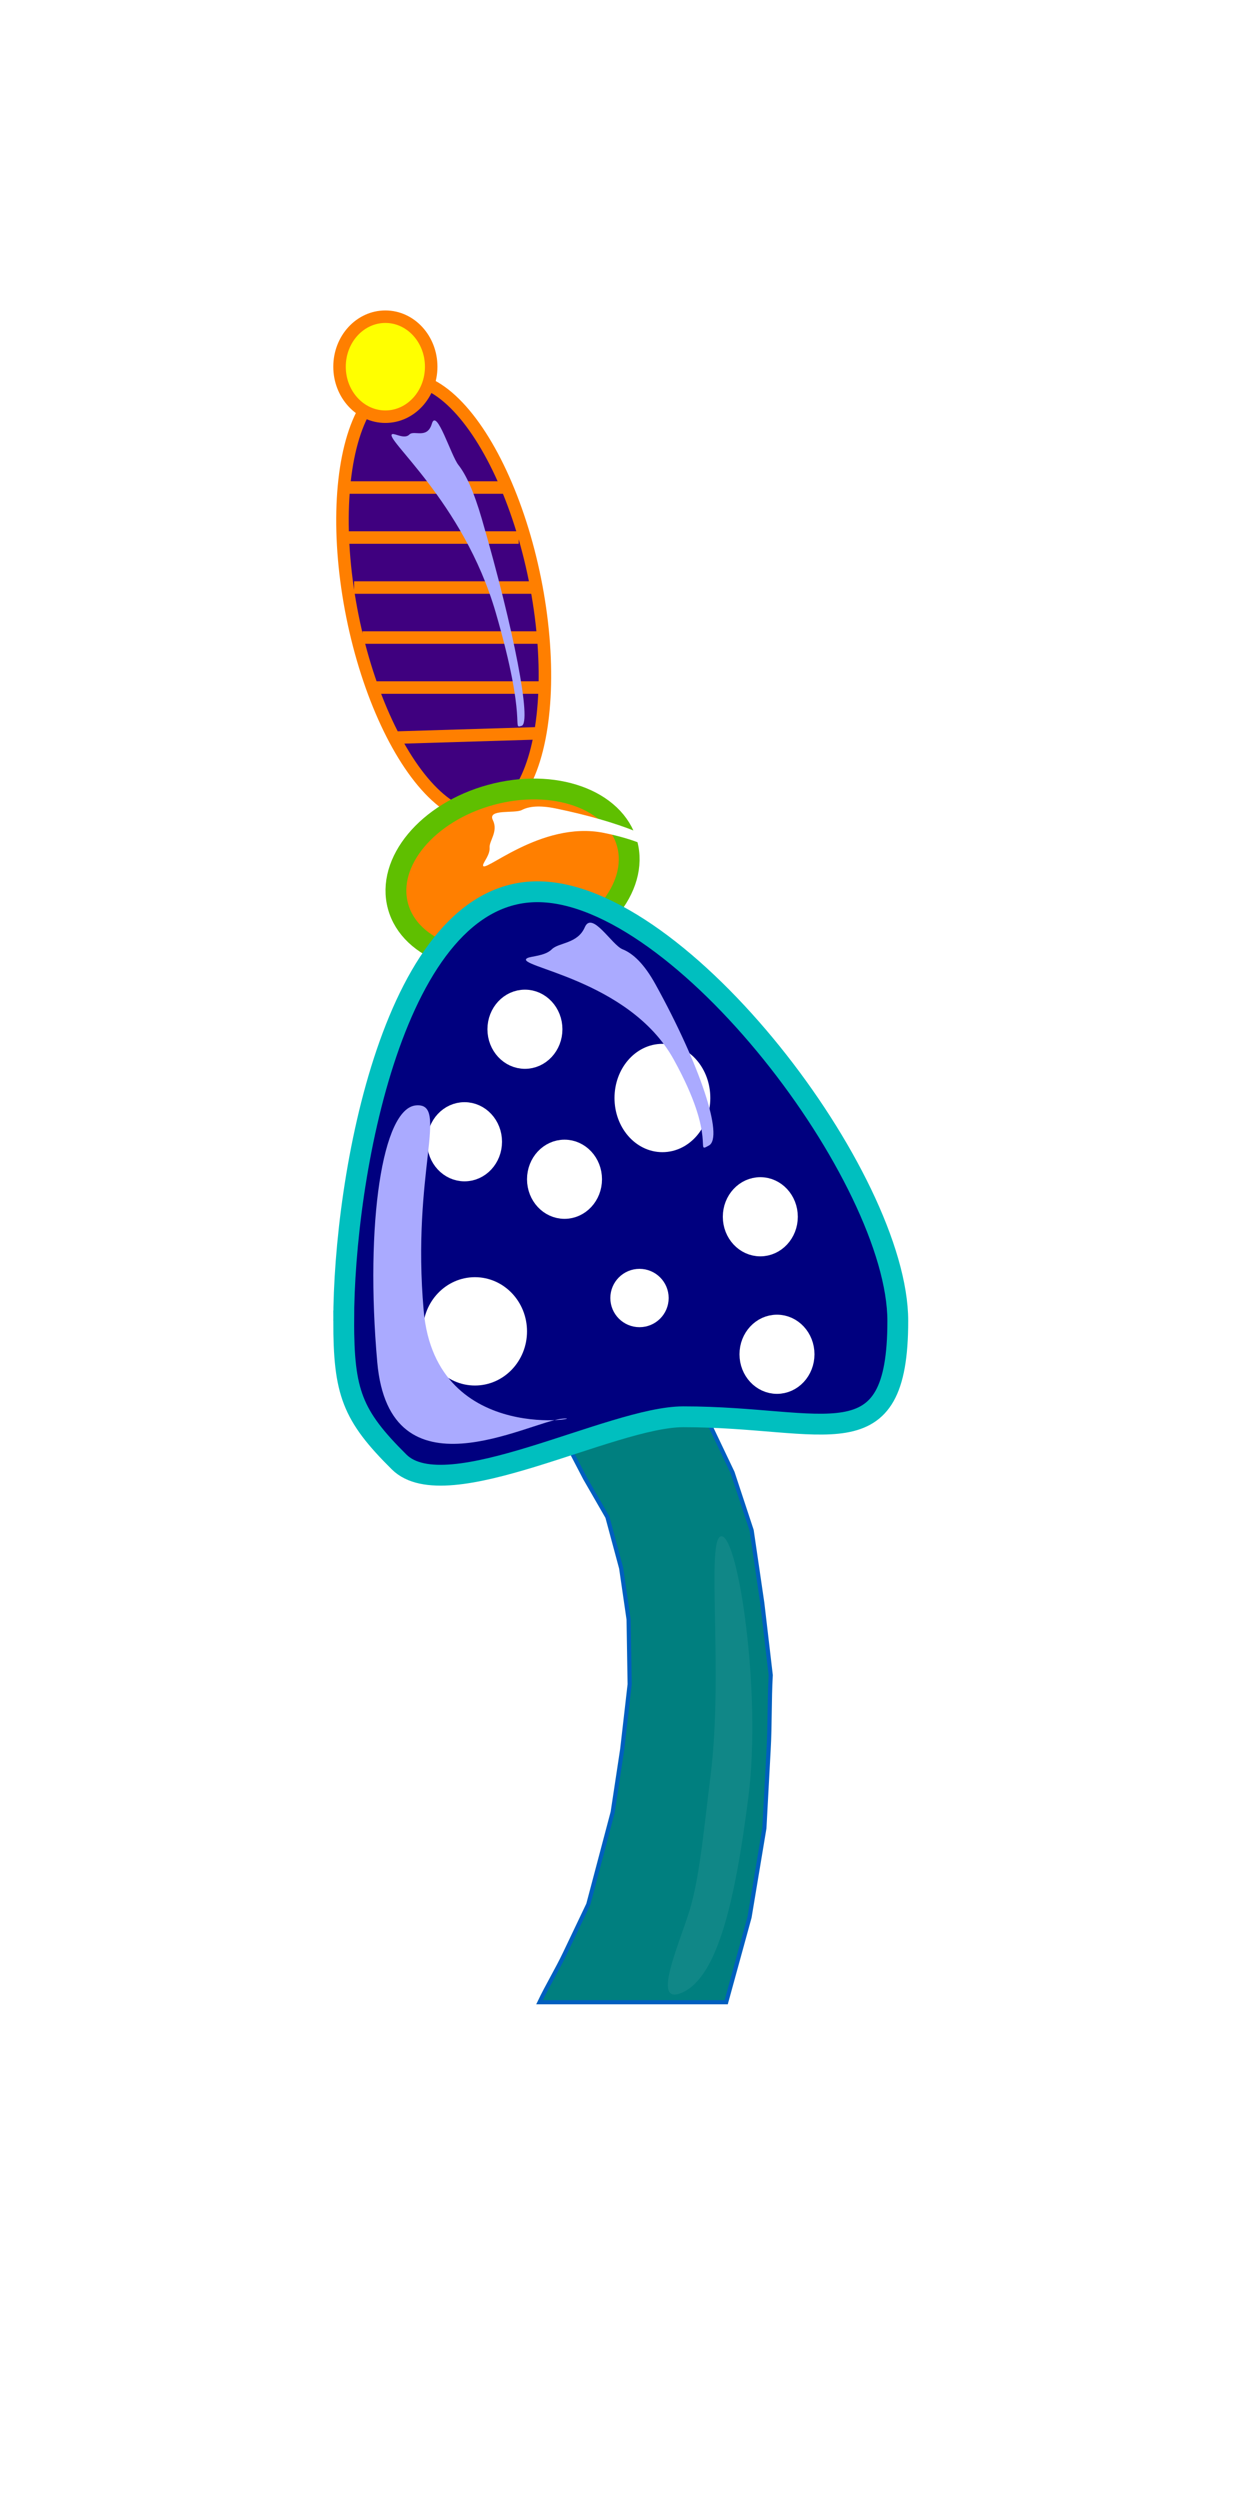 <?xml version="1.0"?><svg width="301" height="600" xmlns="http://www.w3.org/2000/svg">
 <!-- Created with SVG-edit - http://svg-edit.googlecode.com/ -->
 <title>hongo</title>
 <defs>
  <filter height="200%" width="200%" y="-50%" x="-50%" id="svg_25_blur">
   <feGaussianBlur stdDeviation="8.7" in="SourceGraphic"/>
  </filter>
  <filter id="svg_24_blur">
   <feGaussianBlur stdDeviation="0.4" in="SourceGraphic"/>
  </filter>
  <filter height="200%" width="200%" y="-50%" x="-50%" id="svg_30_blur">
   <feGaussianBlur stdDeviation="5" in="SourceGraphic"/>
  </filter>
 </defs>
 <g>
  <title>Layer 1</title>
  <path filter="url(#svg_24_blur)" id="svg_24" d="m135.61,345.5l33.605,-6l6.619,13.875l4.583,13.875l2.546,17.375l2.037,17.375c-0.339,5.958 -0.17,11.917 -0.509,17.875l-1.018,18.875l-3.564,21.375l-5.601,20.375l-44.807,0c1.867,-3.917 4.243,-7.833 6.11,-11.75c1.867,-3.917 3.734,-7.833 5.601,-11.75l2.928,-11.062l2.928,-11.062l2.291,-15.125l1.782,-15.562l-0.255,-15.562l-1.782,-12.281l-3.31,-12.281l-5.346,-9.281l-4.837,-9.281z" stroke-linecap="null" stroke-linejoin="null" stroke-dasharray="null" stroke="#005fbf" fill="#007f7f"/>
  <ellipse transform="rotate(-11.384 106.5 143.5)" ry="53.293" rx="22.342" id="svg_12" cy="143.5" cx="106.5" stroke-linecap="null" stroke-linejoin="null" stroke-dasharray="null" stroke-width="3" stroke="#ff7f00" fill="#3f007f"/>
  <ellipse transform="rotate(-15.301 123.029 209.968)" ry="19.908" rx="28.503" id="svg_11" cy="209.968" cx="123.029" stroke-linecap="null" stroke-linejoin="null" stroke-dasharray="null" stroke-width="5" stroke="#5fbf00" fill="#ff7f00"/>
  <path id="svg_1" d="m82.5,317c0,-34.254 11.97,-103 46.5,-103c34.53,0 86.5,68.746 86.5,103c0,34.254 -16.97,23 -51.5,23c-17.265,0 -56.89,22.064 -68.199,10.845c-11.309,-11.218 -13.301,-16.718 -13.301,-33.845z" stroke-linecap="null" stroke-linejoin="null" stroke-dasharray="null" stroke-width="5" stroke="#00bfbf" fill="#00007f"/>
  <ellipse ry="7" rx="6.5" id="svg_2" cy="247" cx="126" stroke-linecap="null" stroke-linejoin="null" stroke-dasharray="null" stroke-width="5" stroke="#ffffff" fill="#ffffff"/>
  <ellipse id="svg_3" cy="120" cx="50.5" stroke-linecap="null" stroke-linejoin="null" stroke-dasharray="null" stroke-width="5" stroke="#ffffff" fill="#ffffff"/>
  <ellipse id="svg_4" ry="7" rx="6.5" cy="274" cx="111.5" stroke-linecap="null" stroke-linejoin="null" stroke-dasharray="null" stroke-width="5" stroke="#ffffff" fill="#ffffff"/>
  <ellipse id="svg_5" ry="10.5" rx="9" cy="263.5" cx="159" stroke-linecap="null" stroke-linejoin="null" stroke-dasharray="null" stroke-width="5" stroke="#ffffff" fill="#ffffff"/>
  <ellipse id="svg_6" ry="7" rx="6.5" cy="283" cx="135.5" stroke-linecap="null" stroke-linejoin="null" stroke-dasharray="null" stroke-width="5" stroke="#ffffff" fill="#ffffff"/>
  <ellipse id="svg_7" ry="10.5" rx="10" cy="319.5" cx="114" stroke-linecap="null" stroke-linejoin="null" stroke-dasharray="null" stroke-width="5" stroke="#ffffff" fill="#ffffff"/>
  <ellipse id="svg_8" ry="4.5" rx="4.5" cy="311.5" cx="153.5" stroke-linecap="null" stroke-linejoin="null" stroke-dasharray="null" stroke-width="5" stroke="#ffffff" fill="#ffffff"/>
  <ellipse id="svg_9" ry="7" rx="6.5" cy="292" cx="182.5" stroke-linecap="null" stroke-linejoin="null" stroke-dasharray="null" stroke-width="5" stroke="#ffffff" fill="#ffffff"/>
  <ellipse id="svg_10" ry="7" rx="6.5" cy="325" cx="186.5" stroke-linecap="null" stroke-linejoin="null" stroke-dasharray="null" stroke-width="5" stroke="#ffffff" fill="#ffffff"/>
  <ellipse id="svg_13" cy="172" cx="47.5" stroke-linecap="null" stroke-linejoin="null" stroke-dasharray="null" stroke-width="2" stroke="#ff7f00" fill="#3f007f"/>
  <ellipse ry="12" rx="11" id="svg_14" cy="88" cx="92.5" stroke-linecap="null" stroke-linejoin="null" stroke-dasharray="null" stroke-width="3" stroke="#ff7f00" fill="#ffff00"/>
  <ellipse ry="1" id="svg_15" cy="79" cx="177.5" stroke-linecap="null" stroke-linejoin="null" stroke-dasharray="null" stroke-width="3" stroke="#ff7f00" fill="#ffff00"/>
  <ellipse rx="1" id="svg_16" cy="77" cx="177.5" stroke-linecap="null" stroke-linejoin="null" stroke-dasharray="null" stroke-width="3" stroke="#ff7f00" fill="#ffff00"/>
  <line id="svg_17" y2="117" x2="121.5" y1="117" x1="82.5" stroke-linecap="null" stroke-linejoin="null" stroke-dasharray="null" stroke-width="3" stroke="#ff7f00" fill="none"/>
  <line id="svg_18" y2="129" x2="124.5" y1="129" x1="83.5" stroke-linecap="null" stroke-linejoin="null" stroke-dasharray="null" stroke-width="3" stroke="#ff7f00" fill="none"/>
  <line id="svg_19" y2="176" x2="128.5" y1="177" x1="95.5" stroke-linecap="null" stroke-linejoin="null" stroke-dasharray="null" stroke-width="3" stroke="#ff7f00" fill="none"/>
  <line id="svg_20" y2="141" x2="128" y1="141" x1="85" stroke-linecap="null" stroke-linejoin="null" stroke-dasharray="null" stroke-width="3" stroke="#ff7f00" fill="none"/>
  <line id="svg_21" y2="153" x2="130" y1="153" x1="87" stroke-linecap="null" stroke-linejoin="null" stroke-dasharray="null" stroke-width="3" stroke="#ff7f00" fill="none"/>
  <line id="svg_22" y2="165" x2="132" y1="165" x1="89.5" stroke-linecap="null" stroke-linejoin="null" stroke-dasharray="null" stroke-width="3" stroke="#ff7f00" fill="none"/>
  <path transform="rotate(-5.04 110.824 305.365)" id="svg_25" d="m88.74,324.999c0,-33.446 6.564,-60.537 14.668,-60.537c8.104,0 -2.479,15.772 -2.479,49.218c0,33.446 38.973,28.762 30.869,28.762c-2.026,0 -5.73,1 -10.147,1.978c-4.417,0.978 -9.546,1.933 -14.421,1.843c-4.876,-0.09 -9.498,-1.225 -12.902,-4.428c-3.404,-3.203 -5.588,-8.474 -5.588,-16.836z" filter="url(#svg_25_blur)" stroke-linecap="null" stroke-linejoin="null" stroke-dasharray="null" stroke-width="null" stroke="#005fbf" fill="#aaaaff"/>
  <path id="svg_26" transform="rotate(151.065 151.355 250.603)" d="m139.161,260.34c0,-22.155 3.352,-40.101 7.49,-40.101c4.138,0 -2.594,0.014 -2.594,22.169c0,22.155 23.135,38.28 18.997,38.28c-1.034,0 -3.934,-1.64 -6.189,-0.993c-2.255,0.648 -6.038,-1.872 -9.491,0.803c-3.453,2.674 -3.621,-6.884 -5.359,-9.006c-1.738,-2.122 -2.853,-5.613 -2.853,-11.152z" filter="url(#svg_25_blur)" stroke-linecap="null" stroke-linejoin="null" stroke-dasharray="null" stroke-width="null" stroke="#005fbf" fill="#aaaaff"/>
  <path filter="url(#svg_25_blur)" id="svg_27" transform="rotate(101.556 138.33 203.74)" d="m129.794,210.586c0,-15.576 2.346,-28.193 5.243,-28.193c2.897,0 -1.816,0.01 -1.816,15.586c0,15.576 16.196,26.912 13.299,26.912c-0.724,0 -2.754,-1.153 -4.333,-0.698c-1.579,0.456 -4.227,-1.315 -6.644,0.565c-2.418,1.88 -2.535,-4.84 -3.752,-6.332c-1.217,-1.492 -1.997,-3.946 -1.997,-7.84z" stroke-linecap="null" stroke-linejoin="null" stroke-dasharray="null" stroke-width="null" stroke="#005fbf" fill="#ffffff"/>
  <path id="svg_28" transform="rotate(163.808 111.743 138.401)" d="m104.122,150.625c0,-27.814 2.095,-50.344 4.681,-50.344c2.586,0 -1.621,0.017 -1.621,27.831c0,27.814 14.459,48.057 11.872,48.057c-0.647,0 -2.459,-2.059 -3.868,-1.246c-1.409,0.813 -3.774,-2.35 -5.932,1.008c-2.158,3.358 -2.263,-8.643 -3.349,-11.306c-1.086,-2.664 -1.783,-7.047 -1.783,-14.001z" filter="url(#svg_25_blur)" stroke-linecap="null" stroke-linejoin="null" stroke-dasharray="null" stroke-width="null" stroke="#005fbf" fill="#aaaaff"/>
  <path transform="rotate(7.143 172.852 424.341)" id="svg_30" d="m170.796,426.251c0,-25.245 -8.445,-57.183 -4.452,-57.183c3.993,0 14.089,35.769 14.089,61.014c0,25.245 -1.949,43.769 -9.728,48.694c-7.779,4.925 -1.713,-13.112 -0.611,-21.38c1.101,-8.268 0.702,-18.522 0.702,-31.144z" filter="url(#svg_30_blur)" opacity="0.25" stroke-linecap="null" stroke-linejoin="null" stroke-dasharray="null" stroke-width="null" stroke="#ffffff" fill="#ffffff"/>
  <ellipse id="svg_31" cy="357.5" cx="24" stroke-linecap="null" stroke-linejoin="null" stroke-dasharray="null" stroke-width="null" stroke="#ffffff" fill="#aad4ff"/>
  <ellipse id="svg_32" cy="357.5" cx="22.5" stroke-linecap="null" stroke-linejoin="null" stroke-dasharray="null" stroke-width="null" stroke="#ffffff" fill="#aad4ff"/>
 </g>
</svg>